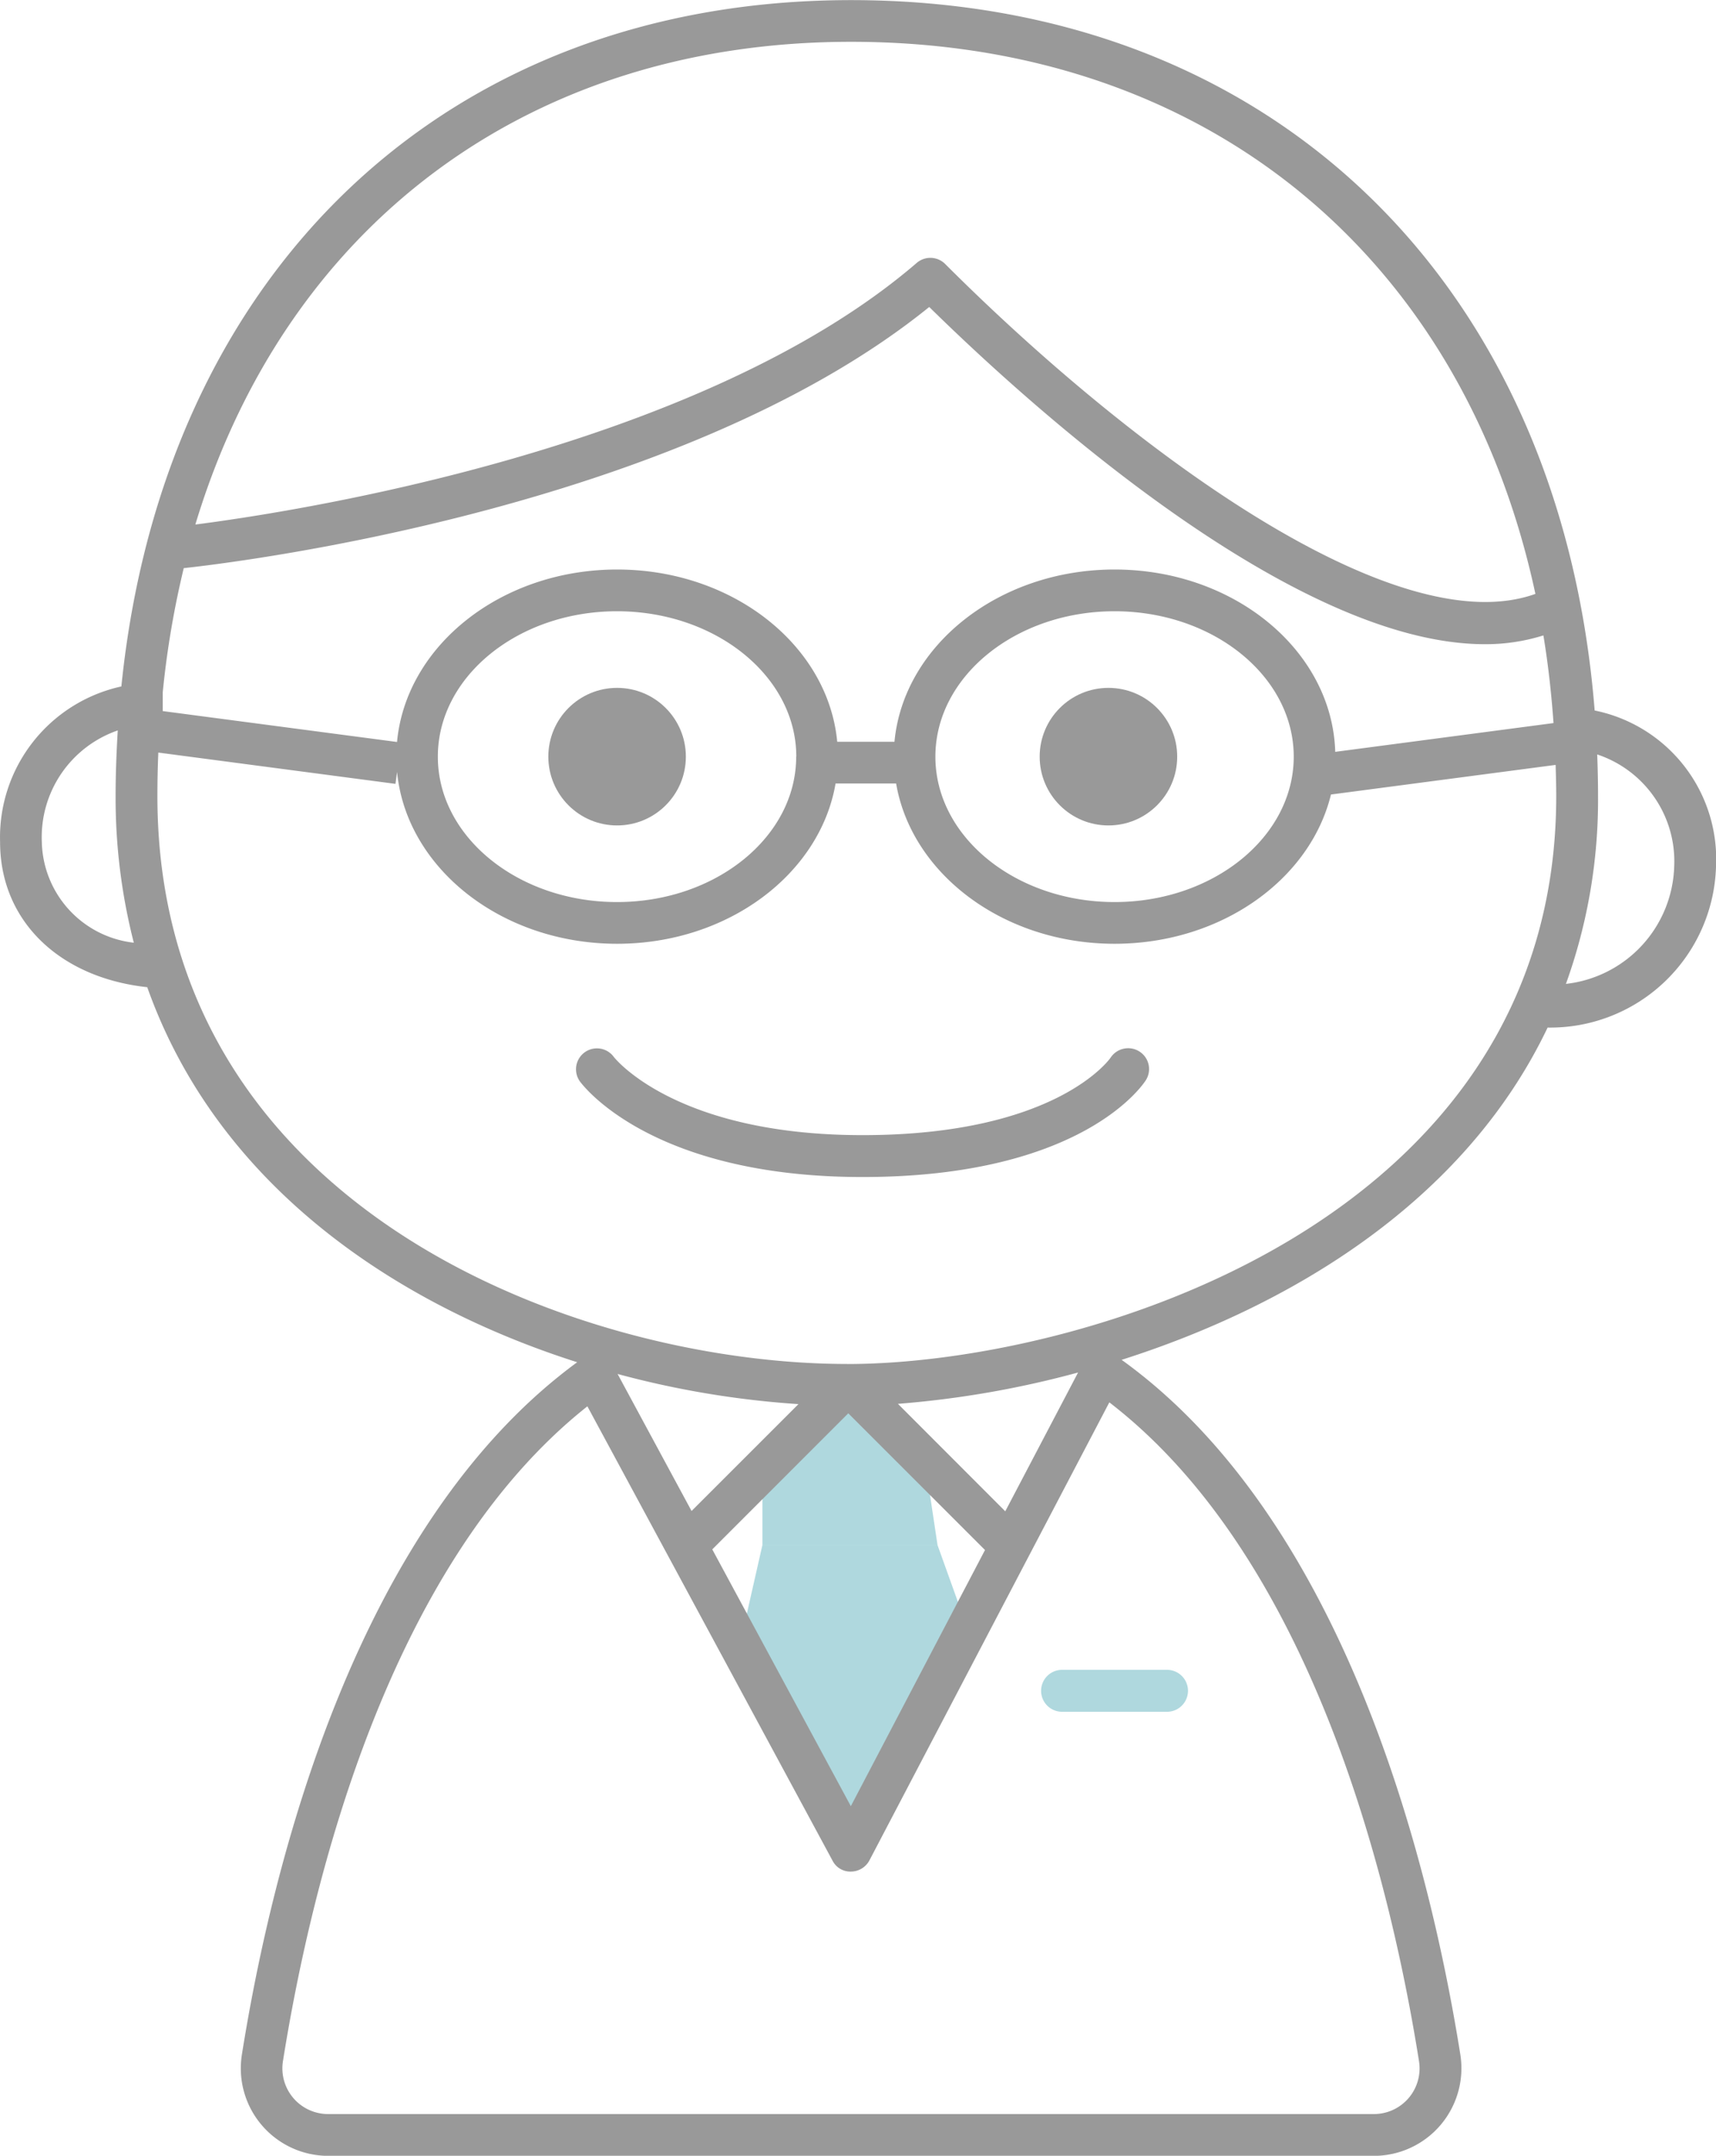 <svg xmlns="http://www.w3.org/2000/svg" width="61.391" height="77.099" viewBox="0 0 61.391 77.099">
  <g id="グループ_114" data-name="グループ 114" transform="translate(-462.776 -548.393)">
    <path id="パス_91" data-name="パス 91" d="M488.636,598.365v2.69H494.9l-.454-3.024-2.678-2.293Z" transform="translate(1.416 2.592)" fill="#afd8de"/>
    <path id="パス_92" data-name="パス 92" d="M488.678,600.779l-.808,3.564,4.388,7.371,3.756-7.947-1.073-2.988Z" transform="translate(1.374 2.868)" fill="#afd8de"/>
    <g id="グループ_113" data-name="グループ 113" transform="translate(483.379 585.88)">
      <path id="パス_94" data-name="パス 94" d="M492.562,588.543c-7.556,0-10.011-3.284-10.112-3.424a.748.748,0,0,1,1.214-.874c.016.022,2.184,2.8,8.9,2.8,6.954,0,8.858-2.743,8.876-2.772a.752.752,0,0,1,1.032-.218.744.744,0,0,1,.231,1.021C502.612,585.221,500.44,588.543,492.562,588.543Z" transform="translate(-482.31 -583.935)" fill="#999"/>
    </g>
    <circle id="楕円形_162" data-name="楕円形 162" cx="2.46" cy="2.46" r="2.46" transform="translate(482.393 572.994)" fill="#999"/>
    <circle id="楕円形_163" data-name="楕円形 163" cx="2.46" cy="2.46" r="2.46" transform="translate(499.971 572.994)" fill="#999"/>
    <path id="パス_95" data-name="パス 95" d="M502.594,606.513h-3.755a.748.748,0,1,1,0-1.5h3.755a.748.748,0,1,1,0,1.5Z" transform="translate(1.933 3.1)" fill="#afd8de"/>
    <path id="パス_96" data-name="パス 96" d="M518.143,585.143a5.935,5.935,0,0,0,6.024-5.74,5.428,5.428,0,0,0-4.341-5.6c-1.217-15.323-11.6-25.406-26.6-25.406-14.493,0-24.6,9.709-26.108,24.546a5.524,5.524,0,0,0-4.339,5.565c0,2.823,2.128,4.852,5.265,5.191,2.519,7.1,8.89,11.345,15.381,13.413-7.916,5.8-10.914,17.976-11.995,24.759a3.131,3.131,0,0,0,3.091,3.624h37.406a3.133,3.133,0,0,0,3.093-3.625h0c-1.091-6.842-4.117-19.086-12.117-24.844C508.9,595.117,515.155,591.407,518.143,585.143Zm4.528-5.74a4.361,4.361,0,0,1-3.873,4.178,19.413,19.413,0,0,0,1.149-6.715c0-.5-.012-1-.03-1.491A4.028,4.028,0,0,1,522.671,579.4Zm-12.126-4.121c-.109-3.61-3.6-6.521-7.895-6.521-4.146,0-7.551,2.719-7.874,6.161h-2.048c-.323-3.442-3.727-6.161-7.874-6.161s-7.555,2.722-7.874,6.168l-8.382-1.105v-.67a32.461,32.461,0,0,1,.752-4.442c1.563-.168,17.657-2.048,26.67-9.34,3.6,3.536,13.011,12.06,19.877,12.06a6.91,6.91,0,0,0,2.095-.314c.168,1.017.286,2.064.362,3.135Zm-1.485.172c0,2.868-2.874,5.2-6.41,5.2s-6.41-2.332-6.41-5.2,2.875-5.2,6.41-5.2S509.06,572.587,509.06,575.454Zm-17.8,0c0,2.868-2.874,5.2-6.41,5.2s-6.41-2.332-6.41-5.2,2.874-5.2,6.41-5.2S491.264,572.587,491.264,575.454Zm1.96-25.566c12.7,0,21.9,7.686,24.486,19.745-5.05,1.811-14.509-5.194-21.117-11.8a.748.748,0,0,0-1.016-.038c-7.818,6.727-22.519,8.937-25.808,9.357C472.972,556.53,481.605,549.888,493.224,549.888ZM464.272,578.5a4.038,4.038,0,0,1,2.717-3.984c-.046.771-.077,1.55-.077,2.346a20.841,20.841,0,0,0,.651,5.246A3.708,3.708,0,0,1,464.272,578.5Zm23.245,23.932-2.646-4.9a33.094,33.094,0,0,0,6.47,1.078Zm5.607-3.494,4.891,4.89-4.8,9.161-4.957-9.184ZM513.54,622.1h0A1.633,1.633,0,0,1,511.925,624H474.52A1.635,1.635,0,0,1,472.9,622.1c1.021-6.406,3.78-17.782,10.89-23.411l8.77,16.247a.712.712,0,0,0,.661.392.753.753,0,0,0,.659-.4l8.583-16.381C509.708,604.122,512.509,615.62,513.54,622.1Zm-14.8-19.657L494.9,598.6a34.866,34.866,0,0,0,6.445-1.121Zm-5.653-5.269h-.005c-9.541,0-24.675-5.515-24.675-20.31q0-.786.033-1.556l8.484,1.119.057-.428c.331,3.436,3.732,6.147,7.873,6.147,3.972,0,7.261-2.5,7.815-5.733h2.166c.554,3.236,3.842,5.733,7.815,5.733,3.811,0,7-2.294,7.742-5.338l8.037-1.059c.011.369.022.739.022,1.115C518.451,592.21,501.365,597.175,493.087,597.176Z" transform="translate(0 0)" fill="#999"/>
  </g>
</svg>

